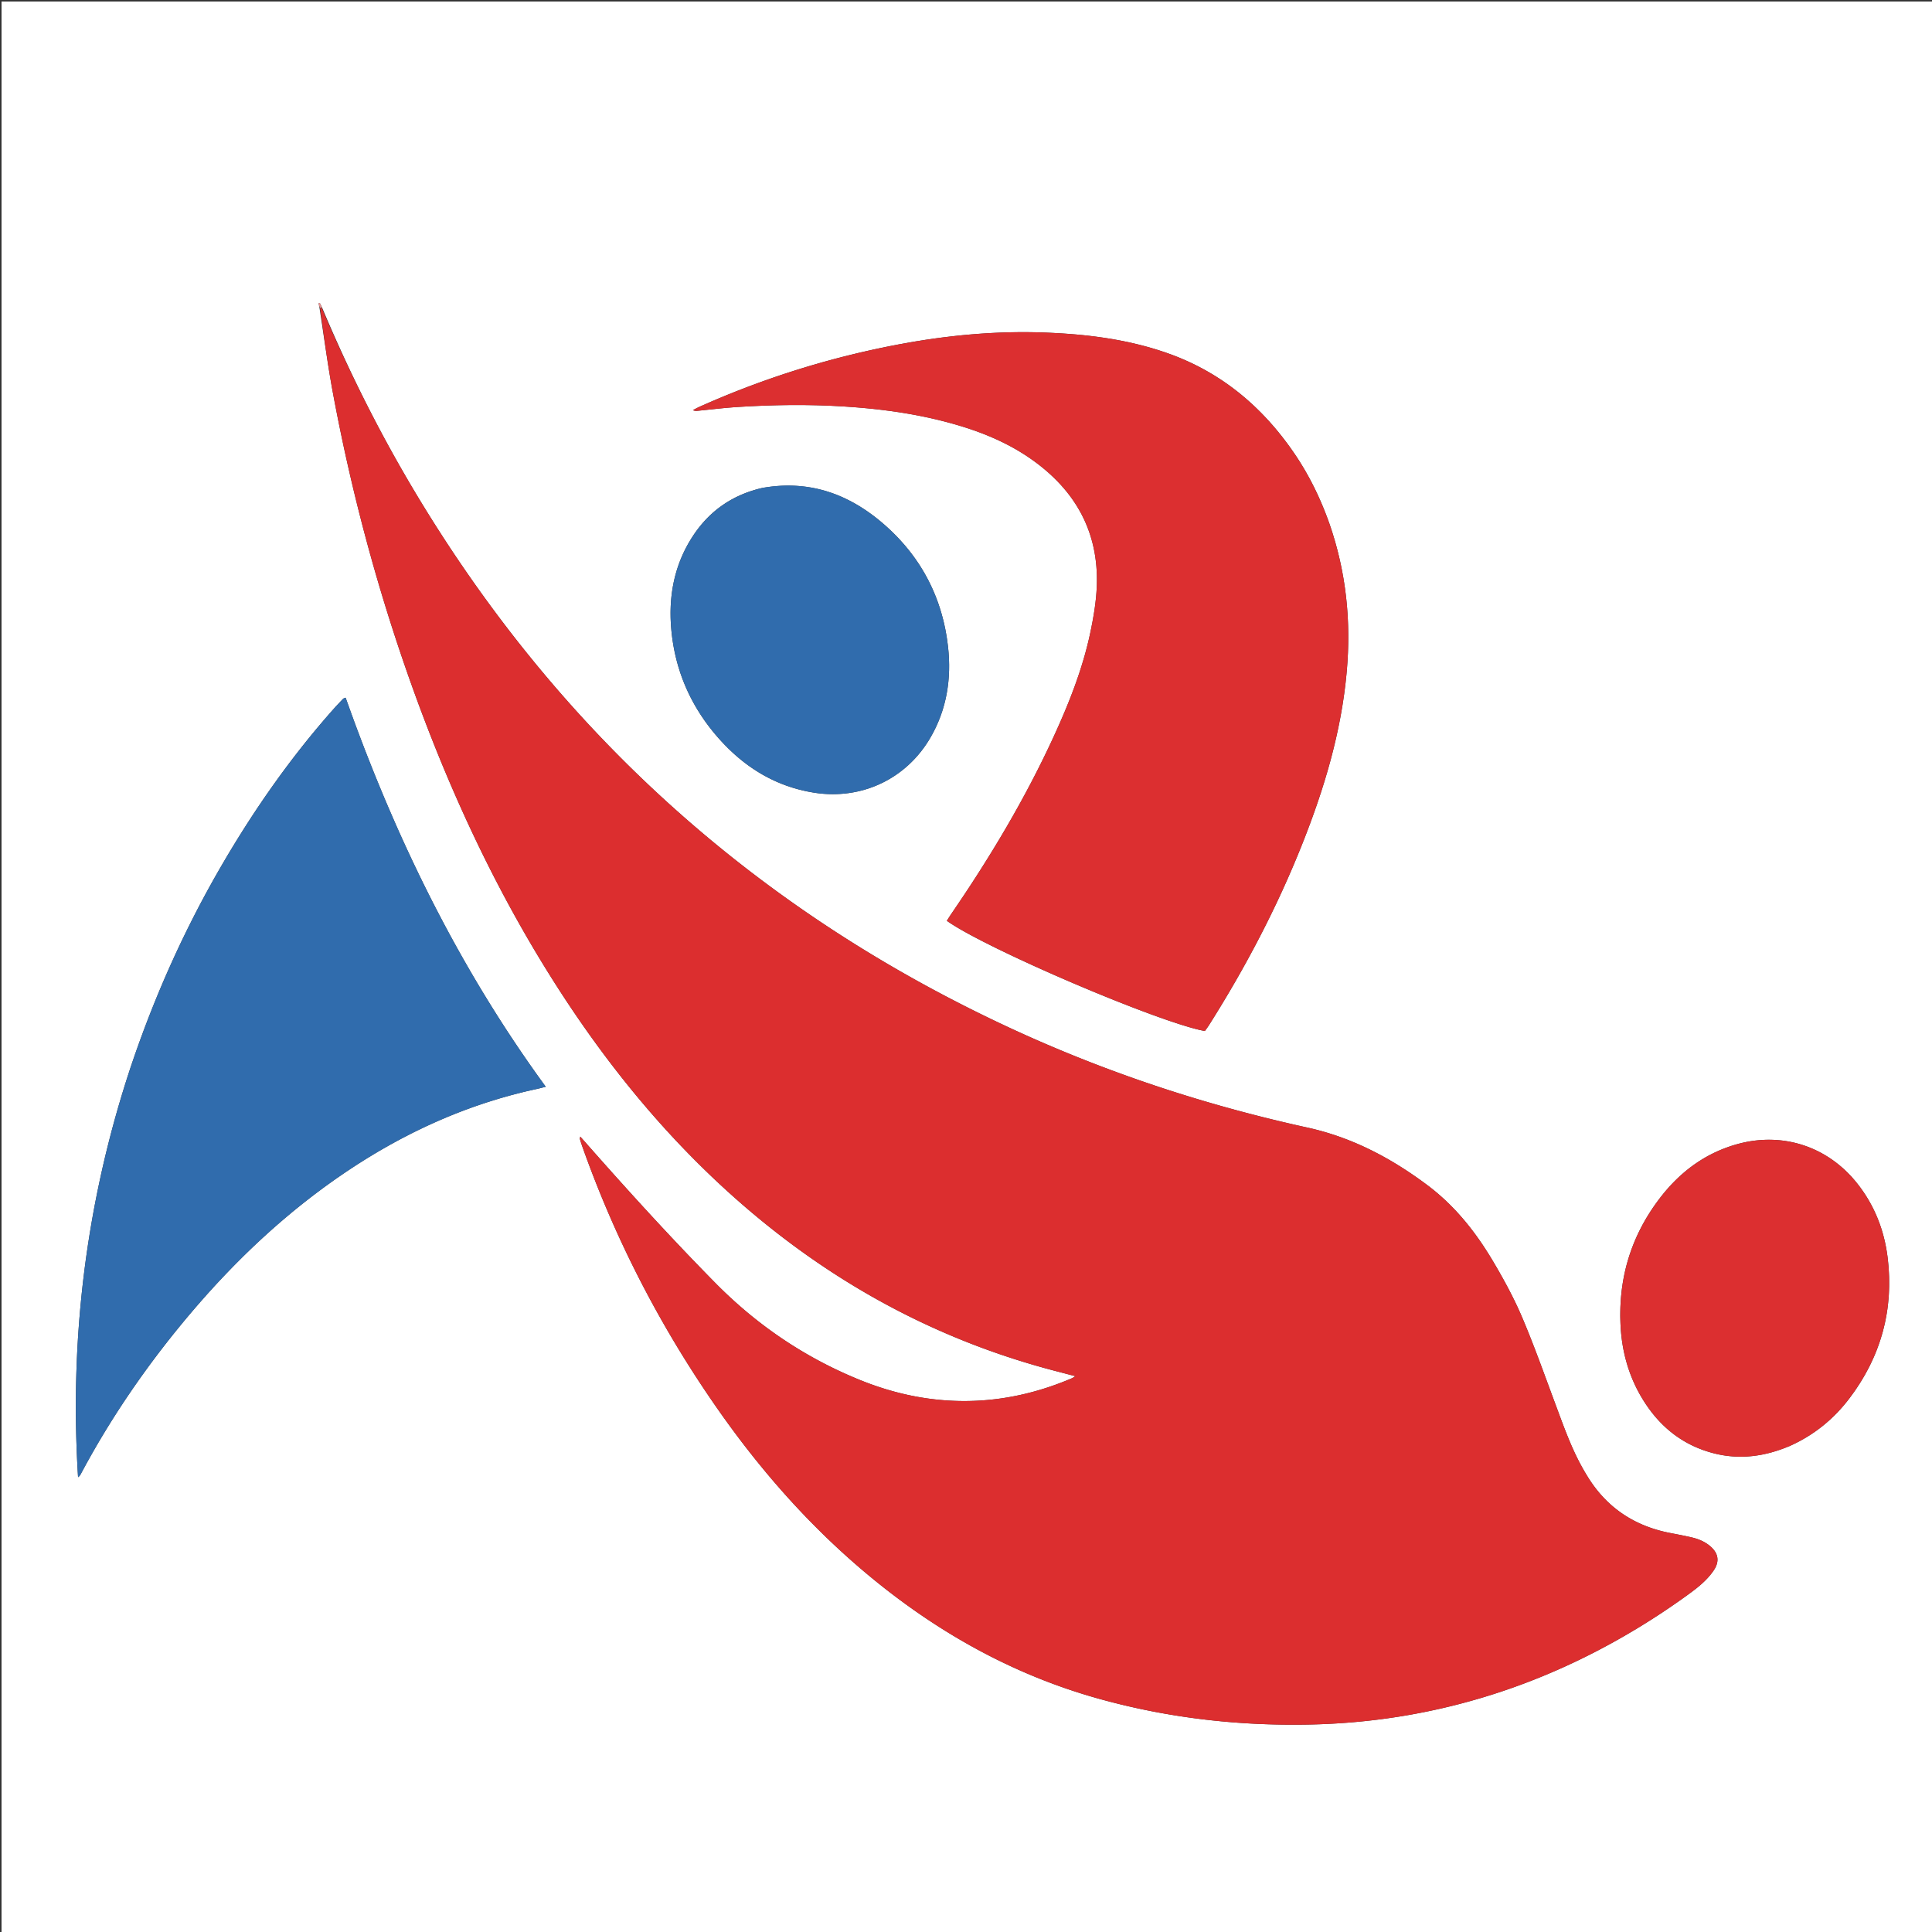 <?xml version="1.0" encoding="UTF-8"?>
<svg data-bbox="2 2 2546 2546" viewBox="0 0 2546 2546" xmlns="http://www.w3.org/2000/svg" data-type="color">
    <rect x="0" y="0" width="2546" height="2546" fill="#333333" stroke="none"/>
    <g>
        <path d="M1688 2548H2V2h2546v2546h-860M424.134 404.626l-2.749-5.482-1.483.498c.368 2.075.736 4.15 1.423 8.003 5.703 36.505 10.514 73.177 17.27 109.487 24.4 131.147 58.801 259.663 103.703 385.305 47.666 133.373 106.483 261.48 181.653 381.767C794.3 1396.78 876.894 1499.14 977.336 1586.5c120.879 105.134 258.08 179.66 413.393 220.16 8.22 2.143 16.44 4.288 26.411 6.89-2.524 1.524-3.456 2.25-4.506 2.698-40.196 17.12-81.998 27.598-125.713 29.661-53.098 2.506-104.143-7.325-153.239-27.196-72.624-29.396-136.13-72.33-191.194-128.212-58.75-59.622-115.02-121.486-170.329-184.264-2.31-2.623-4.642-5.228-7.474-8.415-.318 1.906-.66 2.618-.493 3.18.945 3.183 1.937 6.357 3.047 9.487 43.668 123.173 103.105 238.258 177.858 345.395 60.208 86.291 129.729 164.115 211.916 230.202 87.223 70.137 183.76 122.72 291.894 152.739 89.477 24.839 180.827 35.45 273.68 33.844 46.084-.797 91.794-5.112 137.11-13.22 79.82-14.283 156.043-39.672 228.718-75.632 47.885-23.693 93.374-51.386 136.596-82.781 12.428-9.027 24.486-18.576 33.255-31.449 8.005-11.752 6.383-22.653-4.382-31.879-6.991-5.992-15.284-9.5-24.094-11.598-9.708-2.31-19.539-4.11-29.336-6.029-46.608-9.123-82.957-33.27-108.064-73.825a303.782 303.782 0 0 1-10.44-18.194c-13.086-24.82-22.365-51.217-32.137-77.43-14.3-38.357-27.95-77.013-43.954-114.657-10.774-25.344-24.08-49.787-38.131-73.52-23.024-38.886-50.538-73.67-87.582-101.289-47.78-35.622-99.016-62.468-157.288-75.247-135.794-29.78-267.017-73.229-393.102-131.83-332.063-154.336-592.325-388.614-780.969-702.442-47.435-78.914-88.591-161.032-124.653-247.02m1327.577 284.818c-11.514-32.482-26.498-63.25-45.917-91.754-42.317-62.111-97.547-108.158-169.04-132.901-51.394-17.788-104.95-24.447-159.042-26.523-64.84-2.49-129.071 3.52-192.803 15.482-90.695 17.025-178.15 44.378-262.405 81.986-3.204 1.43-6.277 3.152-9.41 4.738 2.406 1.13 4.329 1.063 6.24.878 17.232-1.674 34.43-3.86 51.698-4.962 46.913-2.995 93.844-3.698 140.821-.743 42.964 2.703 85.504 8.047 127.317 18.44 42.932 10.672 84.095 25.737 120.533 51.488 57.698 40.775 88.51 95.847 85.63 167.376-.825 20.495-4.351 41.077-8.623 61.198-10.071 47.436-27.839 92.332-48.02 136.275-37.92 82.568-84.447 160.18-135.798 234.997-1.814 2.643-3.456 5.403-5.13 8.032 51.58 36.839 280.837 134.74 340.026 145.217 1.716-2.431 3.723-5.025 5.468-7.785 47.621-75.33 89.02-153.9 122.078-236.711 29.484-73.86 52.32-149.56 59.389-229.231 5.871-66.17-.58-131.005-23.012-195.497M171.956 1406.99c-58.116 175.396-80.602 355.318-69.087 539.652 1.738-1.137 2.687-2.429 3.432-3.83 40.216-75.617 88.647-145.655 143.881-211.009 60.319-71.37 127.837-134.92 205.509-187.267 77.3-52.095 160.79-90.001 252.22-109.62 3.422-.735 6.8-1.682 11.283-2.801-115.243-157.686-199.158-330.144-263.722-512.692-1.584.673-2.707.822-3.317 1.46-4.6 4.82-9.197 9.65-13.613 14.637-56.992 64.359-105.817 134.536-148.768 208.896-47.968 83.043-86.823 170.184-117.818 262.574m2187.87 497.949c31.016-14.056 56.68-34.99 77.156-61.96 41.82-55.083 58.963-117.268 50.518-185.941-4.426-36.002-17.394-68.984-40.168-97.645-38.718-48.729-98.48-68.274-158.312-51.546-41.656 11.646-74.71 36.25-100.855 70.033-38.178 49.331-55.591 105.499-52.639 167.877 1.769 37.37 11.989 72.167 32.612 103.541 21.703 33.015 51.222 55.72 89.786 65.73 34.584 8.978 68.03 4.475 101.902-10.09M1004.34 643.08c-39.622 9.061-70.456 30.818-92.305 64.938-23.966 37.425-31.406 78.976-27.305 122.518 5.089 54.027 26.24 101.609 62.161 142.223 33.673 38.071 74.769 63.69 125.762 71.81 62.541 9.958 121.774-17.95 153.502-72.606 21.574-37.165 27.818-77.685 23.16-119.597-7.007-63.054-34.321-116.668-81.64-158.985-45.926-41.074-99.067-61.686-163.335-50.3z" fill="#FFFFFF" data-color="1"/>
        <path d="M424.04 405.965c36.156 84.649 77.312 166.767 124.747 245.68 188.644 313.829 448.906 548.107 780.969 702.443 126.085 58.601 257.308 102.05 393.102 131.83 58.272 12.779 109.509 39.625 157.288 75.247 37.044 27.62 64.558 62.403 87.582 101.288 14.052 23.734 27.357 48.177 38.131 73.52 16.005 37.645 29.654 76.301 43.954 114.658 9.772 26.213 19.05 52.61 32.137 77.43a303.782 303.782 0 0 0 10.44 18.194c25.107 40.556 61.456 64.702 108.064 73.825 9.797 1.919 19.628 3.72 29.336 6.03 8.81 2.096 17.103 5.605 24.094 11.597 10.765 9.226 12.387 20.127 4.382 31.88-8.77 12.872-20.827 22.421-33.255 31.448-43.222 31.395-88.711 59.088-136.596 82.781-72.675 35.96-148.899 61.349-228.718 75.632-45.316 8.108-91.026 12.423-137.11 13.22-92.853 1.607-184.203-9.005-273.68-33.844-108.134-30.018-204.67-82.602-291.894-152.74-82.187-66.086-151.708-143.91-211.916-230.201-74.753-107.137-134.19-222.222-177.858-345.395-1.11-3.13-2.102-6.304-3.047-9.488-.167-.56.175-1.273.493-3.18 2.832 3.188 5.163 5.793 7.474 8.416 55.309 62.778 111.58 124.642 170.329 184.264 55.065 55.882 118.57 98.816 191.194 128.212 49.096 19.871 100.141 29.702 153.24 27.196 43.714-2.063 85.516-12.541 125.712-29.66 1.05-.448 1.982-1.175 4.506-2.7l-26.411-6.89c-155.312-40.5-292.514-115.025-413.393-220.16-100.442-87.358-183.036-189.719-253.385-302.294-75.17-120.287-133.987-248.394-181.653-381.767-44.902-125.642-79.303-254.158-103.703-385.305-6.756-36.31-11.567-72.982-16.67-110.37 1.105-.853 1.61-.825 2.114-.797z" fill="#DC2E2F" data-color="2"/>
        <path d="M1751.923 690.203c22.22 63.733 28.671 128.568 22.8 194.738-7.07 79.671-29.905 155.371-59.389 229.231-33.057 82.81-74.457 161.381-122.078 236.71-1.745 2.76-3.752 5.355-5.468 7.786-59.19-10.478-288.446-108.378-340.025-145.217 1.673-2.629 3.315-5.389 5.129-8.032 51.35-74.817 97.877-152.429 135.798-234.997 20.181-43.943 37.949-88.839 48.02-136.275 4.272-20.121 7.798-40.703 8.623-61.198 2.88-71.529-27.932-126.601-85.63-167.376-36.438-25.75-77.601-40.816-120.533-51.488-41.813-10.393-84.353-15.737-127.317-18.44-46.977-2.955-93.908-2.252-140.82.743-17.269 1.102-34.467 3.288-51.699 4.962-1.911.185-3.834.252-6.24-.878 3.133-1.586 6.206-3.308 9.41-4.738 84.255-37.608 171.71-64.961 262.405-81.986 63.732-11.962 127.962-17.972 192.803-15.482 54.093 2.076 107.648 8.735 159.043 26.523 71.492 24.743 126.722 70.79 169.039 132.901 19.419 28.503 34.403 59.272 46.13 92.513z" fill="#DC2F30" data-color="3"/>
        <path d="M172.167 1406.228c30.784-91.628 69.64-178.769 117.607-261.812 42.95-74.36 91.776-144.537 148.768-208.896 4.416-4.987 9.014-9.816 13.613-14.636.61-.64 1.733-.788 3.317-1.46 64.564 182.547 148.48 355.005 263.722 512.691-4.484 1.119-7.86 2.066-11.283 2.8-91.43 19.62-174.92 57.526-252.22 109.621-77.672 52.346-145.19 115.896-205.509 187.267-55.234 65.354-103.665 135.392-143.881 211.01-.745 1.4-1.694 2.692-3.432 3.829-11.515-184.334 10.97-364.256 69.298-540.414z" fill="#306CAD" data-color="4"/>
        <path d="M2359.144 1905.278c-33.19 14.225-66.636 18.728-101.22 9.75-38.564-10.01-68.083-32.715-89.786-65.73-20.623-31.374-30.843-66.17-32.612-103.541-2.952-62.378 14.461-118.546 52.64-167.877 26.144-33.783 59.198-58.387 100.854-70.033 59.832-16.728 119.594 2.817 158.312 51.546 22.774 28.661 35.742 61.643 40.168 97.645 8.445 68.673-8.698 130.858-50.518 185.941-20.476 26.97-46.14 47.904-77.838 62.299z" fill="#DC2F30" data-color="3"/>
        <path d="M1005.154 642.838c63.453-11.143 116.594 9.469 162.52 50.543 47.319 42.317 74.633 95.931 81.64 158.985 4.658 41.912-1.586 82.432-23.16 119.597-31.728 54.656-90.96 82.564-153.502 72.606-50.993-8.12-92.089-33.739-125.762-71.81-35.921-40.614-57.072-88.196-62.16-142.223-4.102-43.542 3.338-85.093 27.304-122.518 21.849-34.12 52.683-55.877 93.12-65.18z" fill="#306CAD" data-color="4"/>
        <path d="M424.087 405.296c-.553.641-1.057.613-2.321.578-1.128-2.082-1.496-4.157-1.864-6.232l1.483-.498c.917 1.828 1.833 3.655 2.702 6.152z" fill="#EB9090" data-color="5"/>
    </g>
</svg>
